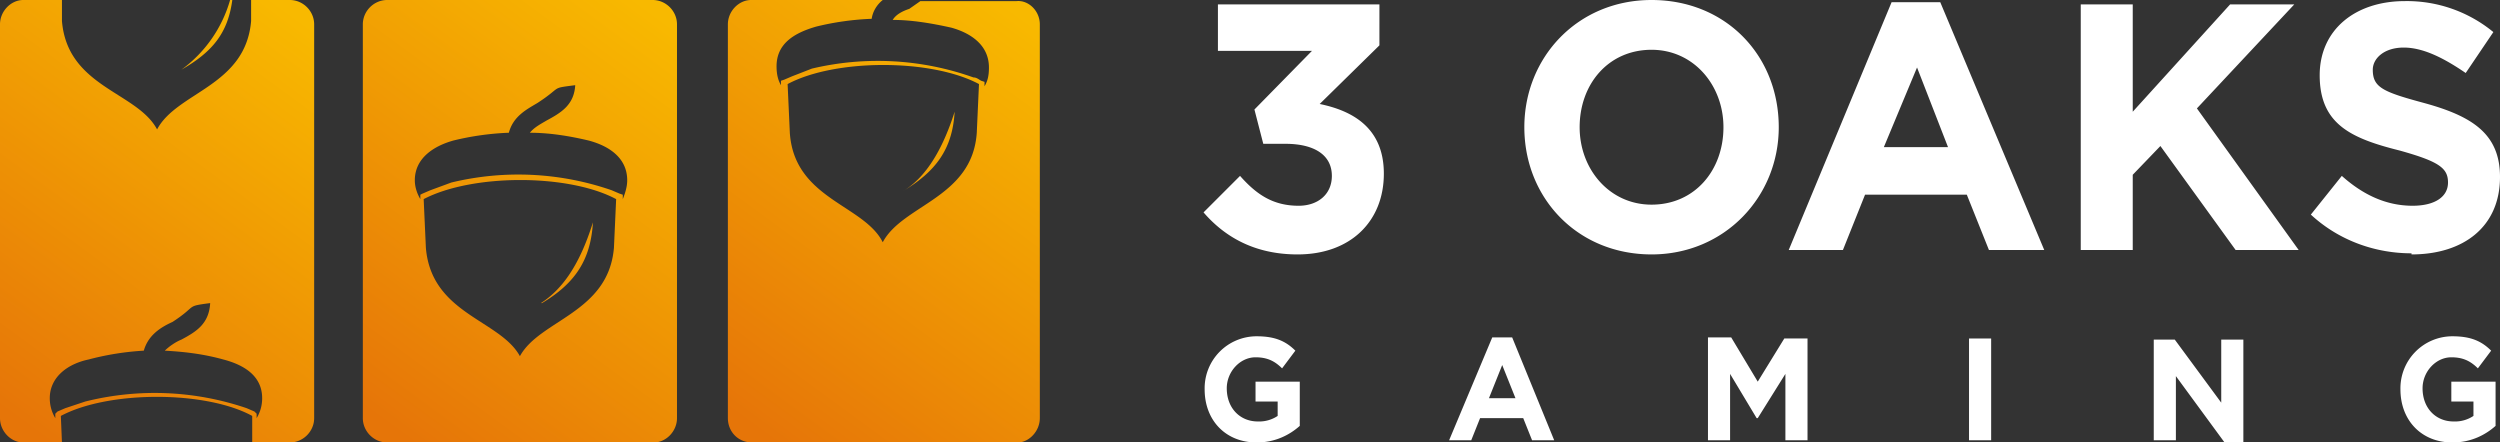 <svg xmlns="http://www.w3.org/2000/svg" fill="none" viewBox="0 0 226 40">
  <rect x="0" y="0" width="226" height="40" fill="#333333" stroke="none"/>
  <g clip-path="url(#a)">
    <path fill-rule="evenodd" clip-rule="evenodd" d="M67.8 0h12c-.5.4-.9 1-1 1.7a25 25 0 0 0-5 .7C71.7 3 70.2 4 70.2 6c0 .6.1 1.2.4 1.7v-.4l.3-.1.7-.3 1.8-.7A25.8 25.8 0 0 1 88 7c.3 0 .5.2.7.3l.3.1v.4c.3-.5.4-1 .4-1.7 0-2-1.6-3.1-3.4-3.6-1.8-.4-3.6-.7-5.3-.7.3-.5.9-.8 1.5-1l1-.7h8.7C93 0 94 1 94 2.2v35.6C94 39 93 40 92 40h-24c-1.3 0-2.2-1-2.2-2.2V2.2c0-1.2 1-2.2 2.1-2.2Zm13.8 17.3c3-1.8 4.5-3.8 4.7-7.2-1.3 4.1-3 6.2-4.7 7.2ZM71.4 12c.4 6 6.7 6.5 8.4 9.9 1.8-3.4 8.1-4 8.5-9.9l.2-4.4c-4.3-2.3-13-2.3-17.3 0l.2 4.4Z" fill="url(#b)"/>
    <path fill-rule="evenodd" clip-rule="evenodd" d="M35 0h24c1.2 0 2.2 1 2.2 2.2v35.6c0 1.2-1 2.2-2.1 2.2H35c-1.2 0-2.2-1-2.2-2.2V2.2C32.8 1 33.8 0 35 0Zm14 27.4c3-1.8 4.4-3.9 4.6-7.3-1.3 4.2-3 6.2-4.7 7.3Zm-10.5-5c.5 6 6.7 6.5 8.5 9.8 1.8-3.3 8-3.9 8.5-9.8l.2-4.4c-4.3-2.3-13-2.3-17.4 0l.2 4.4ZM46 12a25 25 0 0 0-5 .7c-1.8.5-3.5 1.6-3.5 3.6 0 .6.2 1.2.5 1.7v-.4l.2-.1.7-.3 1.9-.7a25.8 25.8 0 0 1 14.5.7l.7.3.3.1v.4c.2-.5.4-1.1.4-1.7 0-2-1.6-3.1-3.5-3.6-1.7-.4-3.5-.7-5.3-.7.4-.5 1-.8 1.5-1.1 1.3-.7 2.5-1.4 2.6-3.2-2.3.3-1.1.1-3.4 1.6-1 .6-2.2 1.2-2.6 2.7Z" fill="url(#c)"/>
    <path fill-rule="evenodd" clip-rule="evenodd" d="M2.1 0h3.5v1.9c.5 6 6.8 6.4 8.6 9.8 1.8-3.4 8-3.9 8.5-9.8V0h3.5c1.2 0 2.2 1 2.2 2.2v35.6c0 1.2-1 2.2-2.2 2.2h-3.4v-2.4c-4.2-2.3-13-2.3-17.3 0l.1 2.4H2.1C1 40 0 39 0 37.8V2.2C0 1 1 0 2.1 0Zm18.7 0a11.8 11.8 0 0 1-4.4 6.3C19.2 4.7 20.6 3 21 0h-.2ZM13 31.7a25 25 0 0 0-5 .8c-1.9.4-3.5 1.6-3.5 3.5 0 .7.2 1.3.5 1.8v-.4l.2-.2.7-.3 1.8-.6a25.8 25.8 0 0 1 14.6.6l.7.3.2.2v.4c.3-.5.5-1.1.5-1.8 0-2-1.6-3-3.5-3.5-1.8-.5-3.5-.7-5.3-.8.4-.4 1-.8 1.5-1 1.3-.7 2.5-1.4 2.6-3.3-2.3.3-1.1.2-3.4 1.7-1.1.5-2.2 1.2-2.6 2.6Z" fill="url(#d)"/>
    <path fill-rule="evenodd" clip-rule="evenodd" d="M117.3 23c4.8 0 7.8-3 7.8-7.3 0-4.2-2.9-5.7-5.8-6.3l5.4-5.3V.4h-14.6v4.2h8.5l-5.2 5.3.8 3.1h2c2.6 0 4.2 1 4.2 2.9 0 1.7-1.3 2.7-3 2.7-2.3 0-3.8-1-5.3-2.7l-3.3 3.3c1.9 2.2 4.6 3.8 8.5 3.8ZM149.3 23c6.6 0 11.5-5.2 11.5-11.5C160.8 5 156 0 149.3 0s-11.5 5.2-11.5 11.5c0 6.4 4.8 11.5 11.5 11.5Zm0-4.5c-3.8 0-6.5-3.2-6.5-7 0-3.9 2.6-7 6.5-7 3.8 0 6.5 3.2 6.5 7 0 3.9-2.6 7-6.5 7ZM161.8 22.6h4.8l2-5h9.2l2 5h5L175.4.2H171l-9.3 22.4Zm8.5-9.3 3-7.2 2.8 7.2h-5.8ZM188 22.6h4.8v-6.8l2.5-2.6 6.8 9.4h5.7l-9.2-12.8 8.8-9.4h-5.8l-8.8 9.7V.4h-4.7v22.2ZM218 23c4.7 0 8-2.5 8-7 0-3.9-2.5-5.5-6.9-6.7-3.7-1-4.6-1.4-4.6-3 0-1 1-2 2.8-2 1.8 0 3.7 1 5.6 2.3l2.5-3.7a12.3 12.3 0 0 0-8-2.8c-4.5 0-7.7 2.6-7.7 6.7 0 4.4 2.8 5.7 7.2 6.8 3.6 1 4.4 1.6 4.4 2.9 0 1.3-1.2 2.1-3.2 2.1-2.4 0-4.5-1-6.4-2.7l-2.8 3.5c2.6 2.4 5.9 3.5 9.1 3.5ZM113.6 40c1.7 0 3-.7 3.9-1.5v-4h-4v1.8h2v1.3a3 3 0 0 1-1.8.5c-1.6 0-2.8-1.2-2.8-3 0-1.5 1.2-2.8 2.6-2.8 1 0 1.7.3 2.4 1l1.2-1.6c-.9-.9-1.9-1.3-3.5-1.3a4.7 4.7 0 0 0-4.7 4.8c0 2.8 1.9 4.8 4.7 4.8ZM131 39.8h2l.8-2h3.9l.8 2h2l-3.8-9.3h-1.8l-3.9 9.3Zm3.6-3.8 1.2-3 1.2 3h-2.4ZM154.4 39.8h2v-6l2.4 4h.1l2.5-4v6h2v-9.2h-2.1l-2.4 3.9-2.4-4h-2.1v9.3Z" fill="#fff"/>
    <path d="M180 30.6h-2v9.2h2v-9.2Z" fill="#fff"/>
    <path fill-rule="evenodd" clip-rule="evenodd" d="M194.7 39.8h2V34l4.4 6h1.7v-9.3h-2v5.7l-4.2-5.7h-1.9v9.2ZM221.7 40c1.7 0 3-.7 3.9-1.5v-4h-4v1.8h2v1.3a3 3 0 0 1-1.8.5c-1.6 0-2.8-1.2-2.8-3 0-1.5 1.2-2.8 2.6-2.8 1 0 1.7.3 2.4 1l1.2-1.6c-.9-.9-1.9-1.3-3.5-1.3a4.7 4.7 0 0 0-4.7 4.8c0 2.8 1.9 4.8 4.7 4.8Z" fill="#fff"/>
  </g>
  <defs>
    <linearGradient id="b" x1="92.6" y1="1.6" x2="66.4" y2="37.4" gradientUnits="userSpaceOnUse">
      <stop stop-color="#F8B900"/>
      <stop offset="1" stop-color="#E67508"/>
    </linearGradient>
    <linearGradient id="c" x1="59.8" y1="1.6" x2="33.6" y2="37.4" gradientUnits="userSpaceOnUse">
      <stop stop-color="#F8B900"/>
      <stop offset="1" stop-color="#E67508"/>
    </linearGradient>
    <linearGradient id="d" x1="27" y1="1.6" x2=".8" y2="37.4" gradientUnits="userSpaceOnUse">
      <stop stop-color="#F8B900"/>
      <stop offset="1" stop-color="#E67508"/>
    </linearGradient>
    <clipPath id="a">
      <path fill="#fff" d="M0 0h226v40H0z"/>
    </clipPath>
  </defs>
</svg>